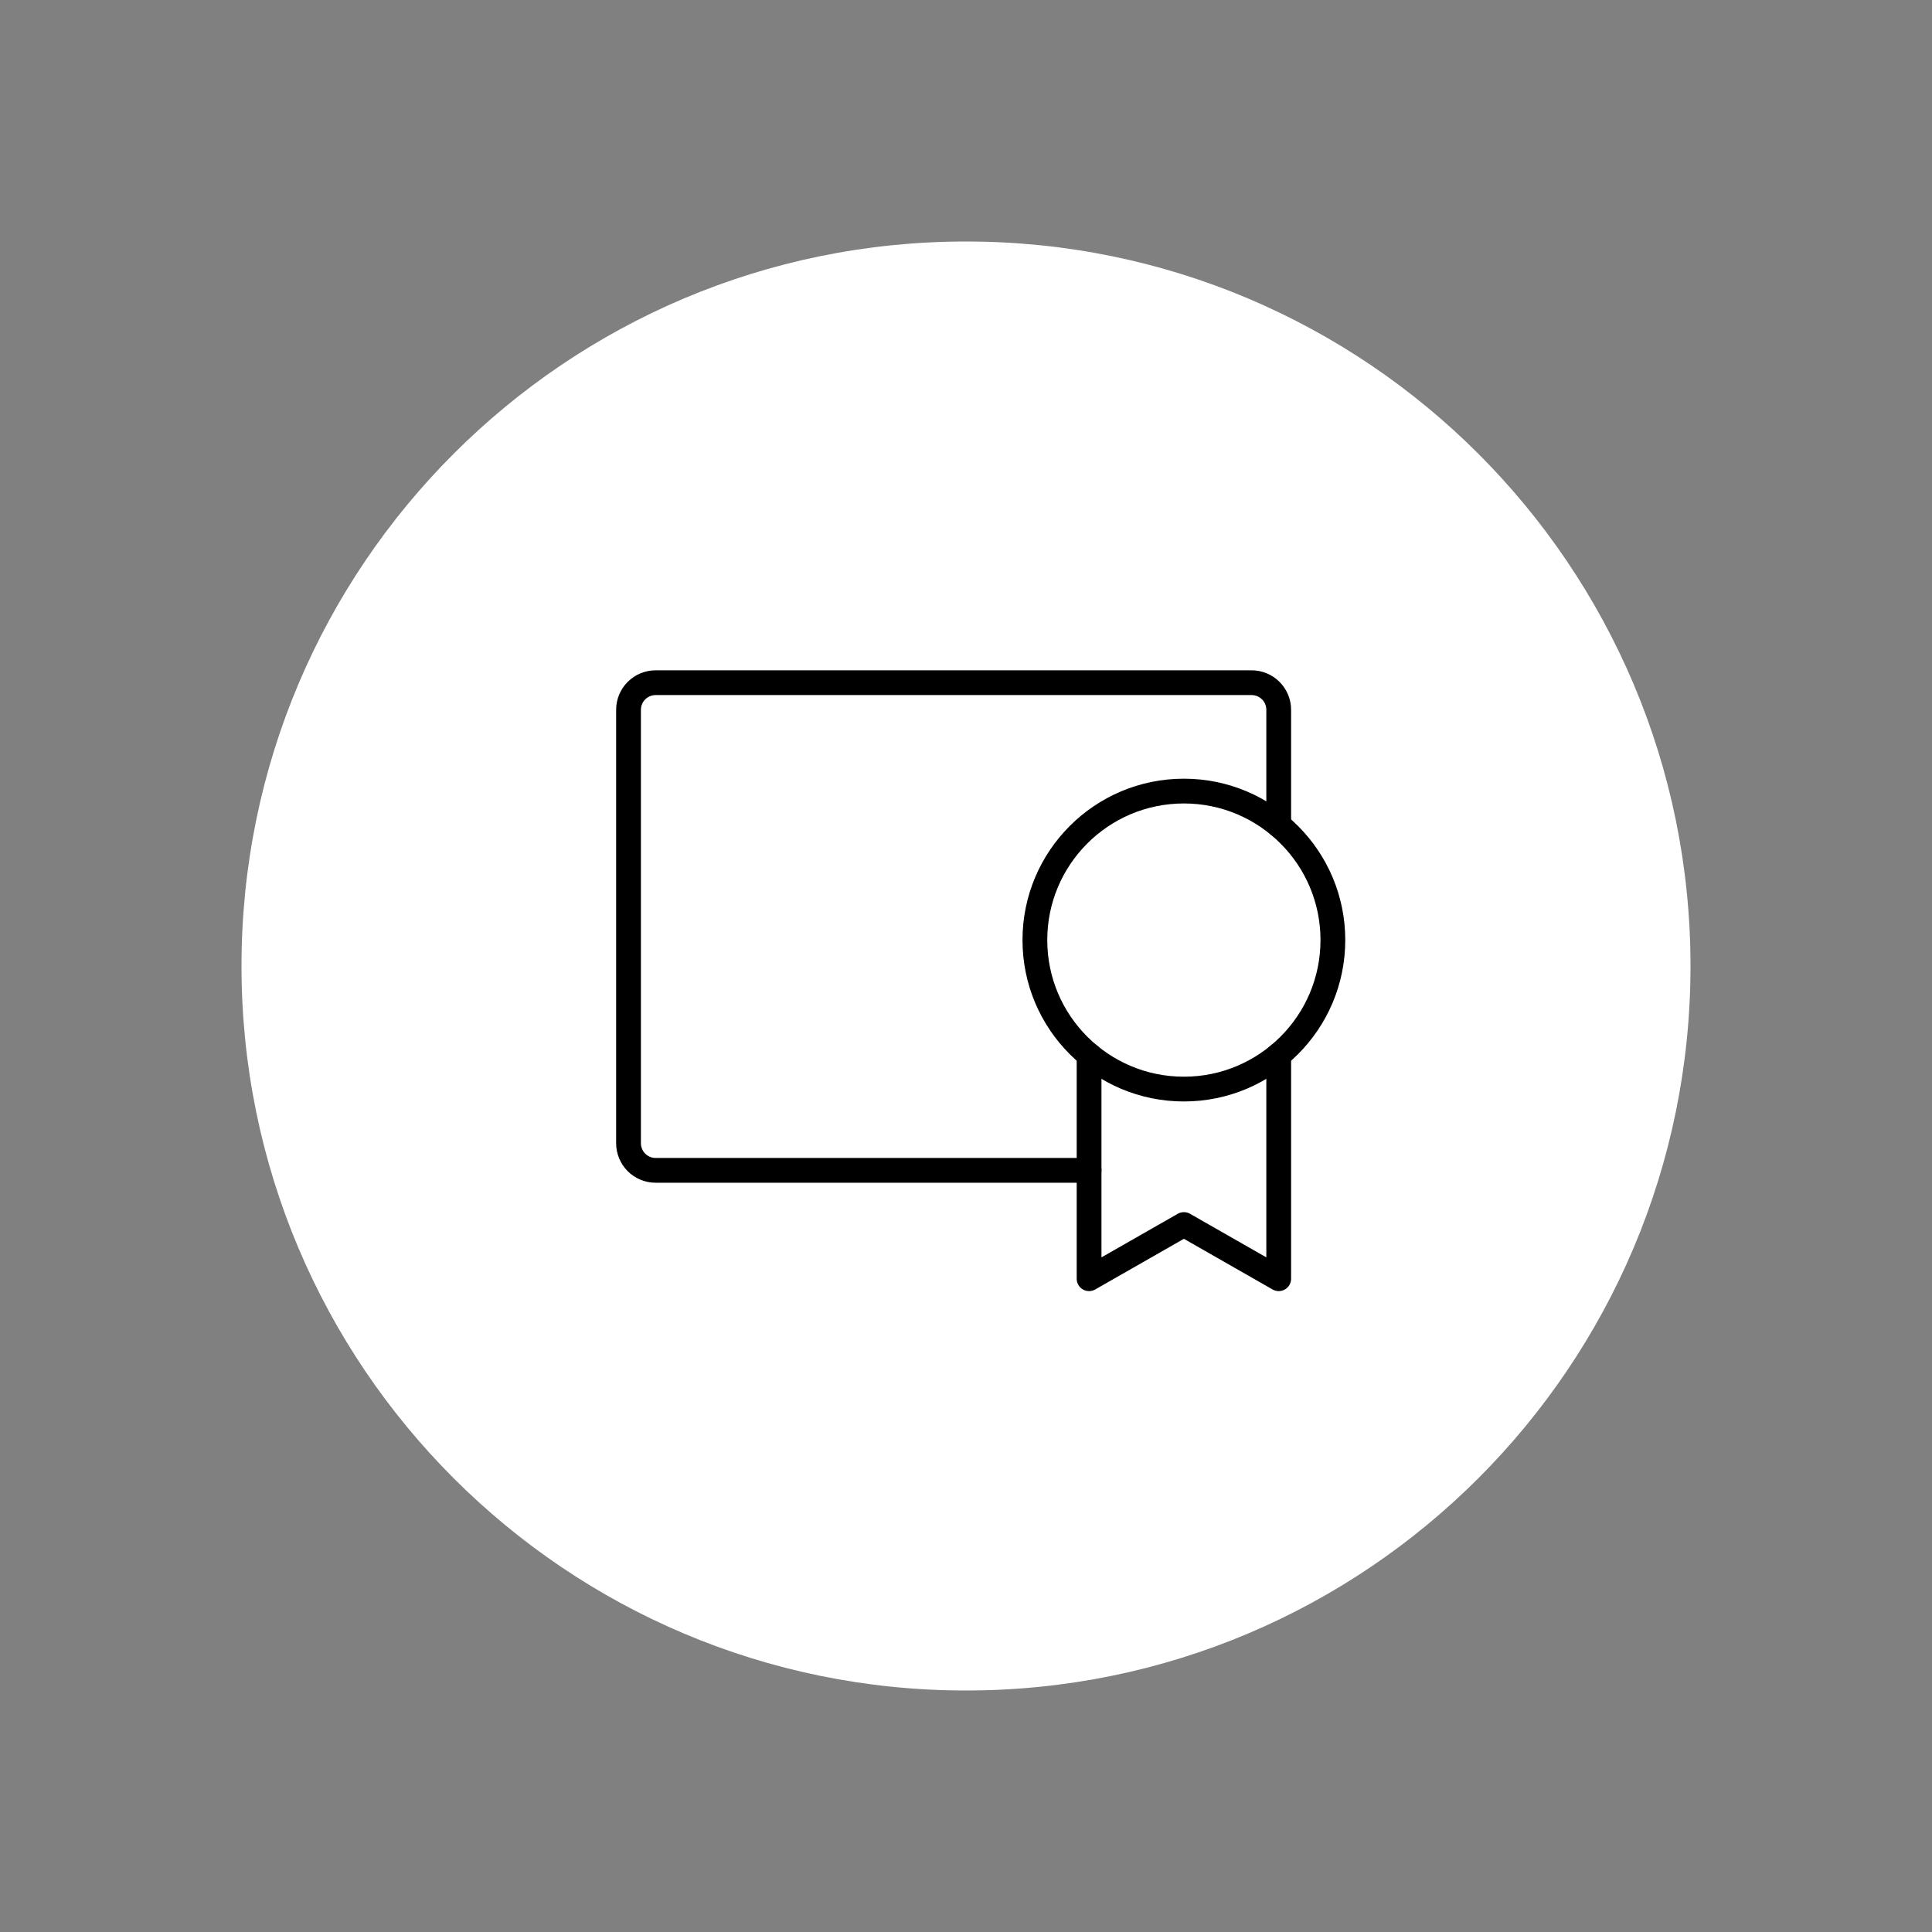 <?xml version="1.0" encoding="UTF-8"?> <svg xmlns="http://www.w3.org/2000/svg" width="78" height="78" viewBox="0 0 78 78" fill="none"><rect x="0" y="0" width="78" height="78" fill="#808080" stroke="none"/><g clip-path="url(#clip0_2186_41)"><path d="M39 68.25C55.154 68.25 68.25 55.154 68.25 39C68.25 22.846 55.154 9.75 39 9.75C22.846 9.75 9.75 22.846 9.75 39C9.75 55.154 22.846 68.25 39 68.25Z" fill="white"></path><g clip-path="url(#clip1_2186_41)"><path d="M47.797 43.969C51.119 43.969 53.812 41.276 53.812 37.953C53.812 34.631 51.119 31.938 47.797 31.938C44.474 31.938 41.781 34.631 41.781 37.953C41.781 41.276 44.474 43.969 47.797 43.969Z" stroke="black" stroke-linecap="round" stroke-linejoin="round"></path><path d="M43.969 47.25H26.469C26.179 47.25 25.901 47.135 25.695 46.93C25.49 46.724 25.375 46.446 25.375 46.156V28.656C25.375 28.366 25.49 28.088 25.695 27.883C25.901 27.678 26.179 27.562 26.469 27.562H50.531C50.821 27.562 51.099 27.678 51.305 27.883C51.51 28.088 51.625 28.366 51.625 28.656V33.313" stroke="black" stroke-linecap="round" stroke-linejoin="round"></path><path d="M43.969 42.593V51.625L47.797 49.438L51.625 51.625V42.593" stroke="black" stroke-linecap="round" stroke-linejoin="round"></path></g></g><defs><clipPath id="clip0_2186_41"><rect width="78" height="78" fill="white"></rect></clipPath><clipPath id="clip1_2186_41"><rect width="35" height="35" fill="white" transform="translate(21 21)"></rect></clipPath></defs></svg> 